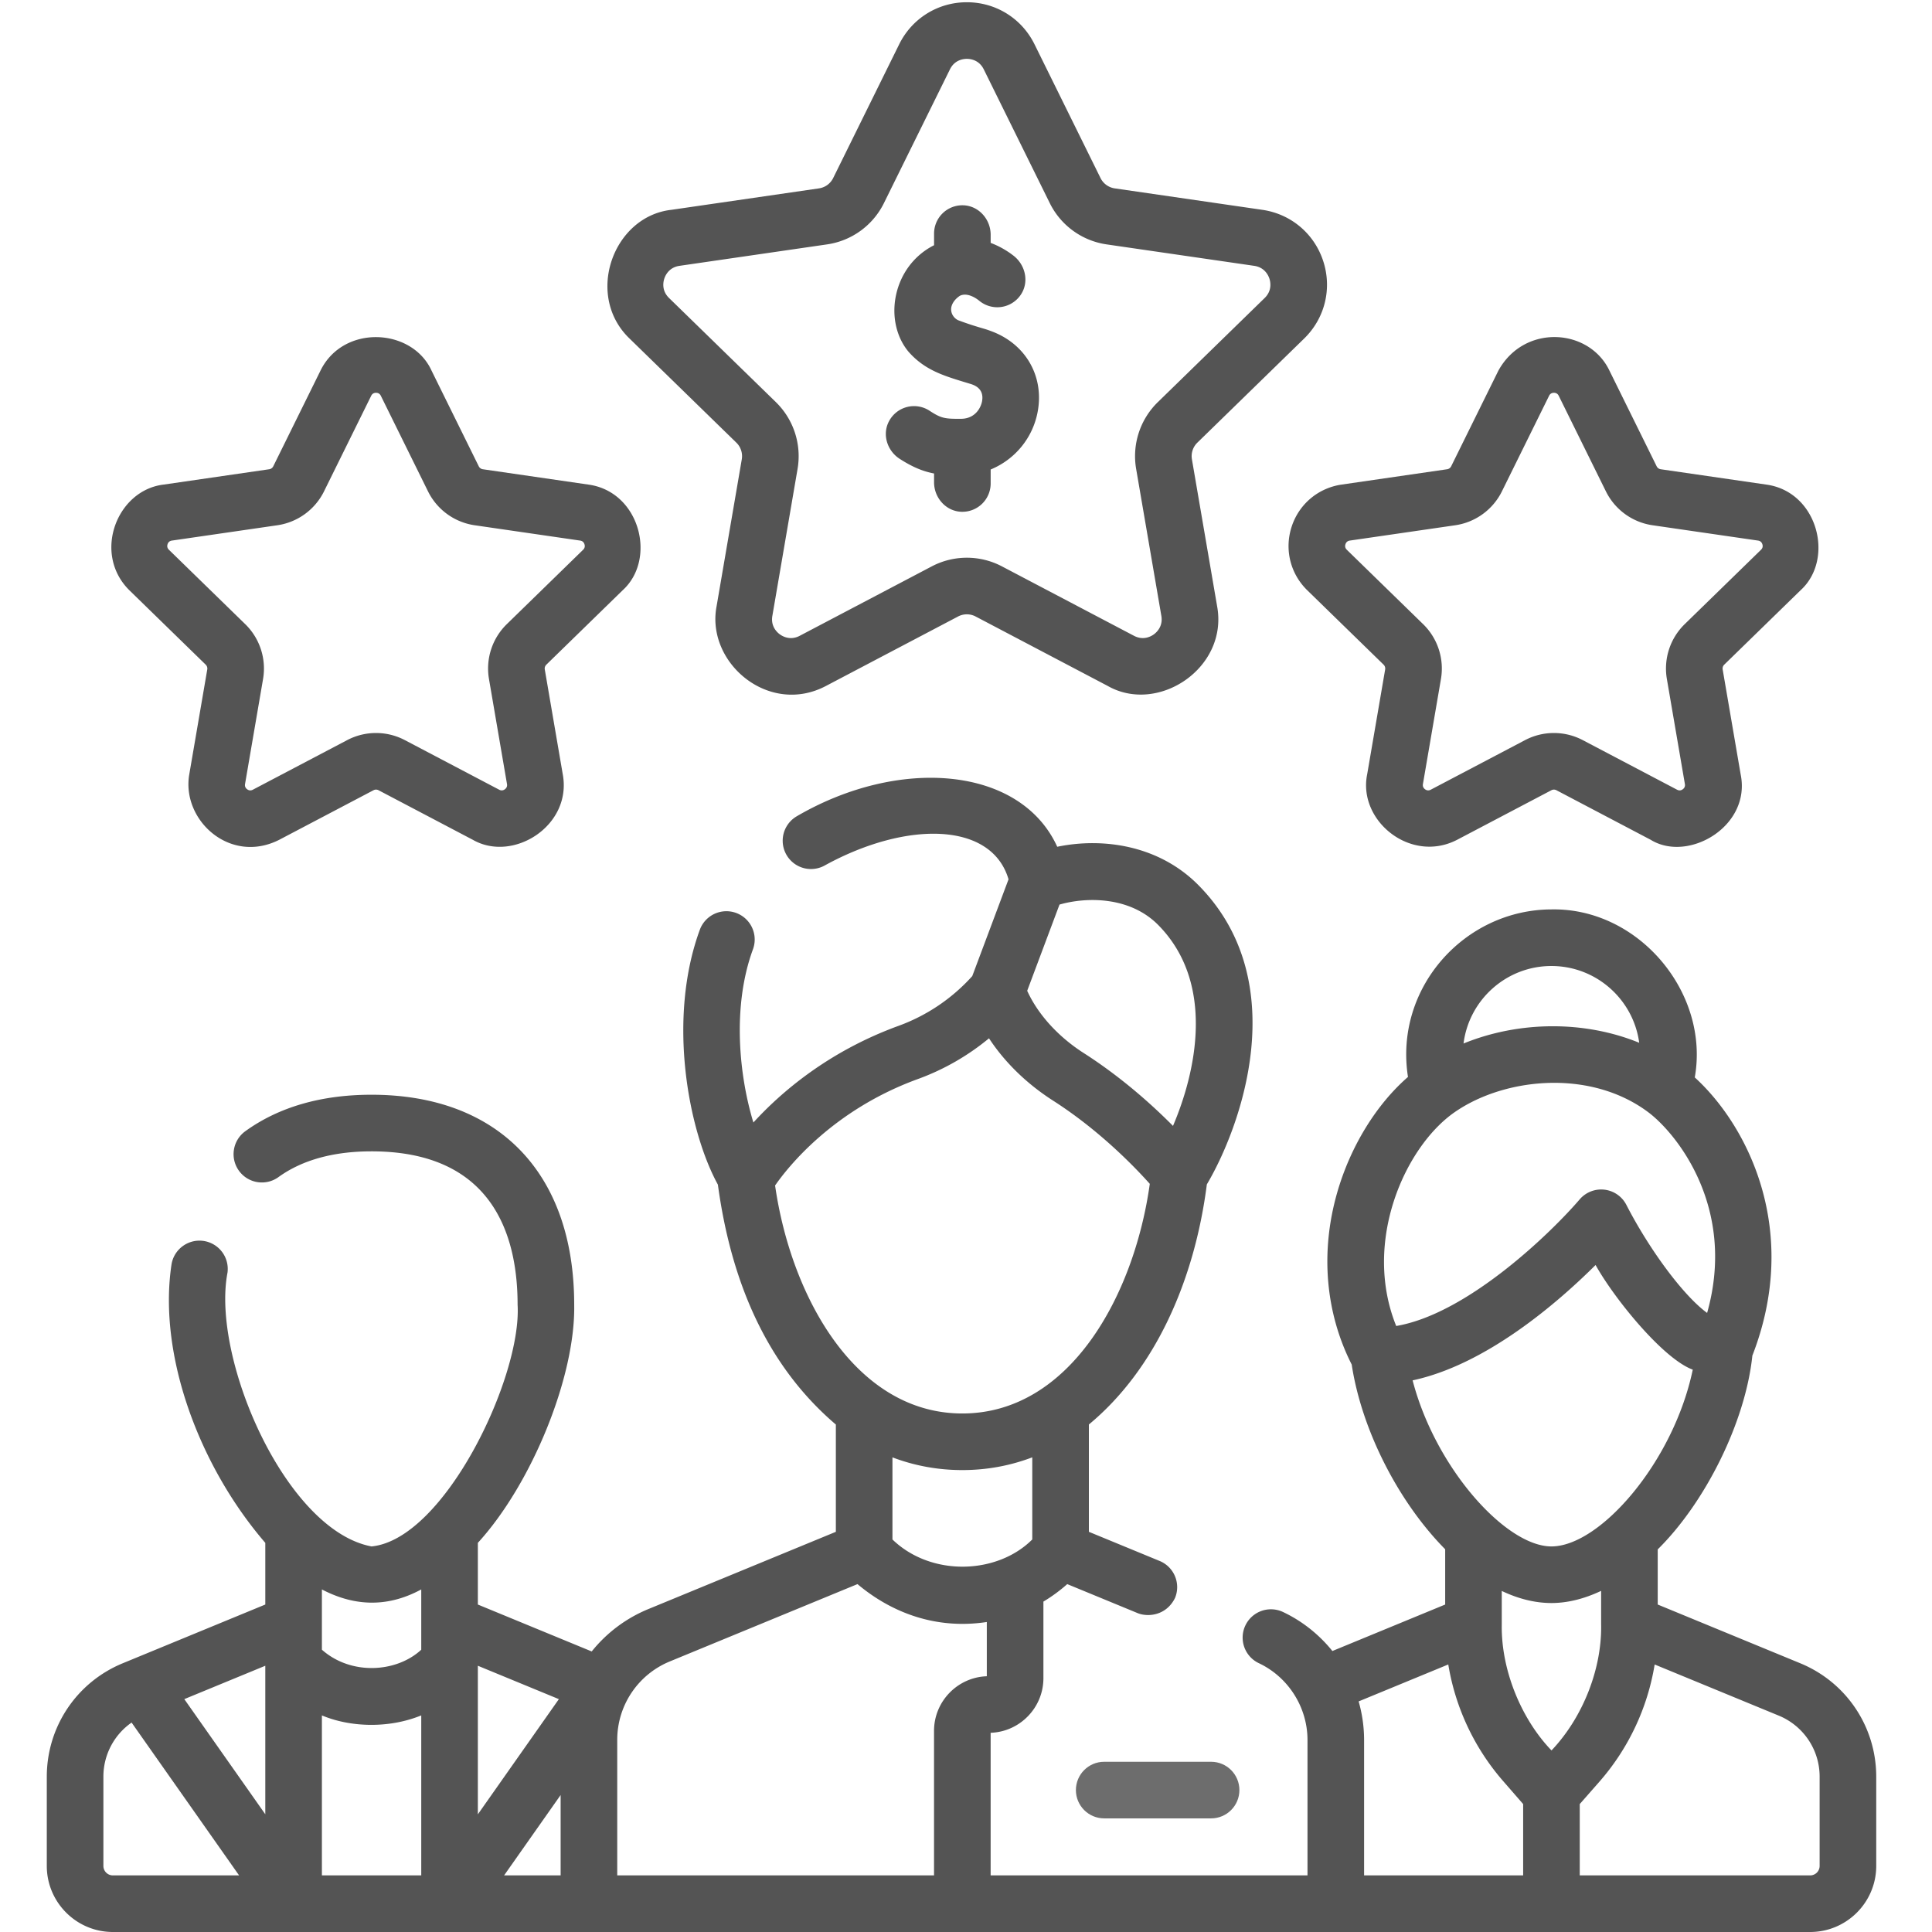 <svg xmlns="http://www.w3.org/2000/svg" height="512" width="512" style=""><rect id="backgroundrect" width="100%" height="100%" x="0" y="0" fill="none" stroke="none"/><g class="currentLayer" style=""><title>Layer 1</title><path d="M195.141,117.307 a5,5 0 0 1 1.438,4.425 l-6.682,38.956 c-2.836,14.937 13.844,29.116 29.018,21.082 l34.984,-18.393 a4.998,4.998 0 0 1 4.653,0 l34.985,18.393 c13.375,7.625 31.993,-4.758 29.018,-21.082 l-6.682,-38.956 a4.998,4.998 0 0 1 1.438,-4.425 l28.303,-27.59 c5.491,-5.353 7.43,-13.208 5.061,-20.501 c-2.37,-7.293 -8.556,-12.509 -16.145,-13.611 l-39.116,-5.684 a5,5 0 0 1 -3.763,-2.734 L274.16,11.743 C270.766,4.867 263.894,0.595 256.226,0.595 s-14.54,4.272 -17.934,11.148 L220.8,47.186 a4.996,4.996 0 0 1 -3.765,2.735 L177.92,55.605 c-15.435,1.727 -23.022,22.658 -11.083,34.113 zm-19.099,-43.455 c0.289,-0.889 1.26,-3 4.036,-3.403 l39.113,-5.684 a19.993,19.993 0 0 0 15.06,-10.939 l17.492,-35.443 c1.241,-2.516 3.548,-2.787 4.483,-2.787 s3.242,0.271 4.483,2.787 l17.493,35.444 A19.992,19.992 0 0 0 293.26,64.765 l39.114,5.684 c2.776,0.403 3.748,2.515 4.036,3.403 s0.744,3.167 -1.265,5.124 l-28.303,27.589 a19.997,19.997 0 0 0 -5.752,17.702 l6.682,38.956 c0.474,2.765 -1.233,4.341 -1.989,4.89 s-2.781,1.685 -5.265,0.38 l-34.985,-18.393 a20,20 0 0 0 -18.613,0 l-34.985,18.393 c-2.483,1.308 -4.509,0.169 -5.265,-0.38 s-2.463,-2.125 -1.989,-4.89 l6.682,-38.956 a19.997,19.997 0 0 0 -5.752,-17.702 l-28.303,-27.588 c-2.009,-1.958 -1.554,-4.236 -1.266,-5.125 zM342.294,139.596 c-1.947,5.99 -0.354,12.444 4.157,16.842 l20.218,19.707 c0.337,0.329 0.491,0.802 0.412,1.266 l-4.773,27.829 c-2.479,12.281 11.537,23.682 23.838,17.318 l24.991,-13.139 a1.43,1.43 0 0 1 1.331,0 l24.991,13.139 c9.918,6.118 26.631,-3.556 23.838,-17.318 l-4.773,-27.829 c-0.08,-0.464 0.075,-0.938 0.411,-1.265 l20.22,-19.709 c9.117,-8.262 4.584,-26.174 -9.106,-28.022 l-27.941,-4.06 a1.428,1.428 0 0 1 -1.076,-0.782 L426.536,98.255 c-5.365,-11.322 -22.619,-12.478 -29.465,-0.001 l-12.495,25.318 a1.427,1.427 0 0 1 -1.076,0.783 l-27.942,4.06 c-6.236,0.906 -11.318,5.19 -13.264,11.181 zm14.266,4.635 c0.182,-0.561 0.57,-0.888 1.153,-0.973 l27.942,-4.06 a16.433,16.433 0 0 0 12.37,-8.987 l12.496,-25.319 c0.261,-0.528 0.692,-0.797 1.281,-0.797 s1.02,0.268 1.281,0.796 v0.001 l12.497,25.32 a16.428,16.428 0 0 0 12.37,8.986 l27.941,4.06 c0.583,0.085 0.972,0.412 1.154,0.973 s0.061,1.054 -0.361,1.465 l-20.221,19.71 a16.43,16.43 0 0 0 -4.724,14.54 l4.773,27.83 c0.1,0.58 -0.091,1.051 -0.568,1.396 c-0.477,0.347 -0.983,0.383 -1.505,0.108 l-24.993,-13.139 a16.428,16.428 0 0 0 -15.289,0 l-24.992,13.139 c-0.522,0.273 -1.028,0.238 -1.505,-0.108 s-0.668,-0.816 -0.568,-1.397 l4.773,-27.829 a16.43,16.43 0 0 0 -4.725,-14.542 l-20.218,-19.707 c-0.423,-0.413 -0.545,-0.906 -0.362,-1.466 zM54.516,176.145 c0.337,0.329 0.491,0.802 0.412,1.266 l-4.773,27.829 c-2.079,12.087 10.787,23.926 23.838,17.318 l24.991,-13.139 a1.43,1.43 0 0 1 1.331,0 l24.992,13.139 c10.675,6.117 26.31,-3.727 23.838,-17.318 l-4.773,-27.83 c-0.08,-0.463 0.074,-0.936 0.411,-1.264 L165,156.437 c9.117,-8.262 4.584,-26.174 -9.106,-28.022 l-27.94,-4.06 a1.428,1.428 0 0 1 -1.077,-0.782 l-12.496,-25.319 c-5.159,-11.398 -23.447,-12.359 -29.465,0 L72.42,123.572 a1.427,1.427 0 0 1 -1.076,0.783 l-27.942,4.06 c-12.446,1.438 -18.959,18.291 -9.105,28.023 zm-10.11,-31.914 c0.182,-0.561 0.57,-0.888 1.153,-0.973 l27.942,-4.06 a16.433,16.433 0 0 0 12.37,-8.987 l12.496,-25.32 c0.261,-0.528 0.692,-0.796 1.281,-0.796 s1.021,0.268 1.281,0.797 l12.496,25.32 a16.428,16.428 0 0 0 12.37,8.986 l27.941,4.06 c0.583,0.085 0.972,0.412 1.154,0.973 s0.061,1.054 -0.361,1.465 l-20.22,19.709 a16.423,16.423 0 0 0 -4.724,14.541 l4.773,27.829 c0.1,0.581 -0.092,1.052 -0.568,1.397 c-0.476,0.347 -0.983,0.383 -1.505,0.108 l-24.992,-13.139 a16.43,16.43 0 0 0 -15.29,0 l-24.992,13.139 c-0.521,0.275 -1.028,0.238 -1.504,-0.108 s-0.668,-0.816 -0.568,-1.397 l4.773,-27.828 a16.427,16.427 0 0 0 -4.725,-14.543 l-20.218,-19.707 c-0.423,-0.413 -0.545,-0.906 -0.363,-1.466 z" id="svg_1" class="" fill="#545454" fill-opacity="1"/><path d="M238.431,121.601 c3.399,2.184 6.15,3.316 9.105,3.88 v2.335 c0,4.107 3.164,7.688 7.269,7.811 a7.5,7.5 0 0 0 7.731,-7.497 v-3.709 c6.446,-2.648 11.311,-8.446 12.525,-15.678 c1.575,-9.379 -3.502,-17.847 -12.634,-21.071 c-1.518,-0.617 -3.72,-1.012 -8.529,-2.817 c-1.323,-0.648 -2.088,-2.113 -1.766,-3.551 c0.155,-0.599 0.58,-1.782 2.222,-2.902 c2.251,-1.151 5.042,1.207 5.164,1.308 a7.5,7.5 0 0 0 10.963,-1.547 c2.297,-3.334 1.324,-7.891 -1.866,-10.384 a23.2,23.2 0 0 0 -6.079,-3.41 v-2.154 c0,-4.107 -3.164,-7.688 -7.269,-7.811 a7.5,7.5 0 0 0 -7.731,7.497 v3.091 c-0.038,0.019 -0.076,0.033 -0.114,0.052 c-5.174,2.645 -8.823,7.52 -10.011,13.377 c-1.104,5.442 0.155,10.977 3.367,14.804 c4.588,5.196 9.907,6.519 16.656,8.591 c0.836,0.295 3.38,1.193 2.835,4.441 c-0.293,1.746 -1.799,4.706 -5.583,4.731 c-4.33,0.027 -5.249,-0.114 -8.352,-2.141 a7.502,7.502 0 0 0 -10.821,2.945 c-1.742,3.473 -0.351,7.709 2.918,9.809 zM477.086,440.781 l-37.772,-15.564 v-14.612 c12.641,-12.479 23.245,-33.759 25.081,-51.357 c12.817,-32.952 -1.061,-60.772 -15.262,-73.722 c3.985,-22.39 -14.841,-44.971 -37.991,-44.523 c-23.014,0.062 -41.711,20.818 -38.012,44.396 c-8.414,7.318 -15.287,18.479 -18.786,30.738 c-4.48,15.696 -3.088,31.782 3.872,45.478 c2.609,17.187 12.26,36.294 24.771,48.958 v14.645 l-29.888,12.316 c-3.483,-4.312 -7.91,-7.89 -13.079,-10.334 a7.5,7.5 0 0 0 -6.413,13.56 c7.832,3.704 12.893,11.698 12.893,20.366 V497 h-83.972 v-37.792 c7.759,-0.268 13.987,-6.662 13.987,-14.484 v-20.287 a41.994,41.994 0 0 0 6.313,-4.632 l18.777,7.738 c2.744,1.045 7.519,0.554 9.792,-4.077 a7.5,7.5 0 0 0 -4.077,-9.792 l-18.756,-7.729 v-28.438 c17.58,-14.551 28.007,-38.191 31.261,-63.63 c8.769,-14.765 23.233,-53.521 -2.211,-79.284 c-10.489,-10.619 -25.339,-12.692 -37.432,-10.19 c-9.753,-21.373 -41.911,-23.94 -69.11,-8.036 a7.5,7.5 0 0 0 7.644,12.906 c21.502,-11.766 44.062,-11.539 48.555,3.755 l-9.611,25.647 a48.705,48.705 0 0 1 -19.5,13.172 c-18.563,6.756 -31.108,17.537 -38.504,25.629 c-3.737,-12.271 -5.725,-30.636 -0.114,-45.907 a7.5,7.5 0 0 0 -14.08,-5.174 c-8.708,23.702 -3.027,53.32 4.784,67.541 c3.443,25.334 12.7,47.759 31.264,63.583 v28.427 l-49.702,20.479 A37.502,37.502 0 0 0 156.81,437.652 l-30.174,-12.434 V408.87 c14.203,-15.509 25.895,-43.998 25.532,-63.108 c0,-34.843 -20.076,-55.645 -53.703,-55.645 c-13.318,0 -24.575,3.253 -33.455,9.667 c-3.358,2.426 -4.114,7.114 -1.688,10.472 s7.114,4.114 10.471,1.688 c6.271,-4.53 14.572,-6.827 24.672,-6.827 c31.988,0 38.703,22.103 38.703,40.645 c1.144,19.126 -19.323,62.136 -38.703,64.058 c-22.791,-4.279 -42.52,-49.924 -38.173,-72.563 a7.5,7.5 0 0 0 -6.462,-8.411 c-4.106,-0.527 -7.872,2.355 -8.411,6.462 c-3.489,23.733 7.239,53.078 24.889,73.57 v16.338 L32.536,440.78 c-12.231,5.039 -20.135,16.844 -20.135,30.073 v23.635 c0,9.655 7.855,17.511 17.51,17.511 h449.8 c9.655,0 17.51,-7.855 17.51,-17.511 v-23.635 c-0.001,-13.228 -7.904,-25.033 -20.135,-30.072 zM306.941,245.133 c15.293,15.484 9.958,39.108 3.915,53.241 c-5.472,-5.519 -13.647,-12.897 -23.671,-19.313 c-6.791,-4.348 -12.127,-10.256 -14.968,-16.49 l8.562,-22.847 c7.217,-2.076 18.681,-2.165 26.162,5.409 zm-101.534,69.036 c3.465,-4.985 15.394,-20.043 37.881,-28.227 a63.838,63.838 0 0 0 18.81,-10.779 c4.165,6.344 9.966,12.027 17,16.53 c12.333,7.895 21.701,17.658 25.61,22.04 c-4.132,29.624 -21.224,60.853 -49.681,60.853 c-28.301,0 -45.387,-30.959 -49.62,-60.417 zm49.62,75.417 c6.476,0 12.679,-1.15 18.536,-3.376 v21.762 c-9.292,9.303 -26.779,9.926 -37.054,0.006 v-21.761 c5.852,2.222 12.049,3.369 18.518,3.369 zM148.574,497 H133.59 l14.983,-21.302 V497 zm-78.267,-16.198 l-21.465,-30.516 l21.465,-8.844 zm15,-26.201 c7.301,3.072 17.476,3.6 26.328,-0.001 V497 H85.307 zm41.328,-13.16 l21.473,8.848 l-21.473,30.529 zm-15,-20.225 v15.977 c-6.544,6.072 -18.594,6.856 -26.328,-0.005 v-15.967 c7.902,4.111 16.734,5.184 26.328,-0.005 zM27.4,494.489 v-23.635 a17.456,17.456 0 0 1 7.473,-14.358 L63.362,497 H29.91 a2.513,2.513 0 0 1 -2.51,-2.511 zm136.174,-33.364 a22.458,22.458 0 0 1 13.947,-20.832 l49.723,-20.488 c9.15,7.698 20.959,12.072 34.27,10.044 v14.376 c-7.759,0.268 -13.987,6.662 -13.987,14.485 V497 h-83.953 zm247.568,-205.123 c11.884,0 21.727,8.876 23.265,20.345 c-14.432,-5.897 -31.758,-5.835 -46.554,0.191 c1.453,-11.561 11.339,-20.536 23.289,-20.536 zm-25.754,38.816 c6.932,-4.86 16.618,-7.855 26.505,-7.855 c8.703,0 17.563,2.32 24.839,7.732 c7.462,5.551 23.561,25.258 15.671,53.247 c-6.532,-4.781 -15.54,-17.223 -21.399,-28.637 a7.499,7.499 0 0 0 -5.798,-4.027 a7.511,7.511 0 0 0 -6.577,2.571 c-7.477,8.731 -29.682,30.341 -48.619,33.552 c-8.981,-22.228 2.253,-47.38 15.378,-56.583 zm-11.031,70.994 c19.547,-4.171 38.516,-20.646 48.488,-30.572 c4.916,8.84 17.846,24.827 25.754,27.733 c-5.109,24.462 -24.564,46.847 -37.458,46.847 c-12.096,0 -30.765,-20.819 -36.784,-44.008 zm36.785,59.008 c4.273,0 8.72,-1.112 13.171,-3.223 c0.001,-0.053 -0.001,8.106 0.001,8.745 c0.274,11.601 -4.664,24.609 -13.147,33.544 c-7.9,-8.189 -13.342,-21.124 -13.185,-33.212 c0.006,-0.392 0.001,-7.77 0.002,-9.054 c4.308,2.044 8.732,3.2 13.158,3.2 zM383.81,441.101 a62.477,62.477 0 0 0 14.538,30.904 l5.302,6.09 V497 h-42.151 v-35.875 a37.18,37.18 0 0 0 -1.447,-10.234 zm98.41,53.388 A2.513,2.513 0 0 1 479.71,497 h-61.061 v-18.902 l5.124,-5.833 a62.405,62.405 0 0 0 14.729,-31.158 l32.87,13.544 a17.468,17.468 0 0 1 10.849,16.204 v23.634 z" id="svg_2" class="" fill="#545454" fill-opacity="1"/><path d="M292.624 466.889c-4.142 0-7.5 3.357-7.5 7.5s3.358 7.5 7.5 7.5h28.329c4.142 0 7.5-3.357 7.5-7.5s-3.358-7.5-7.5-7.5z" id="svg_3" class="" fill="#6d6d6d" fill-opacity="1"/></g></svg>